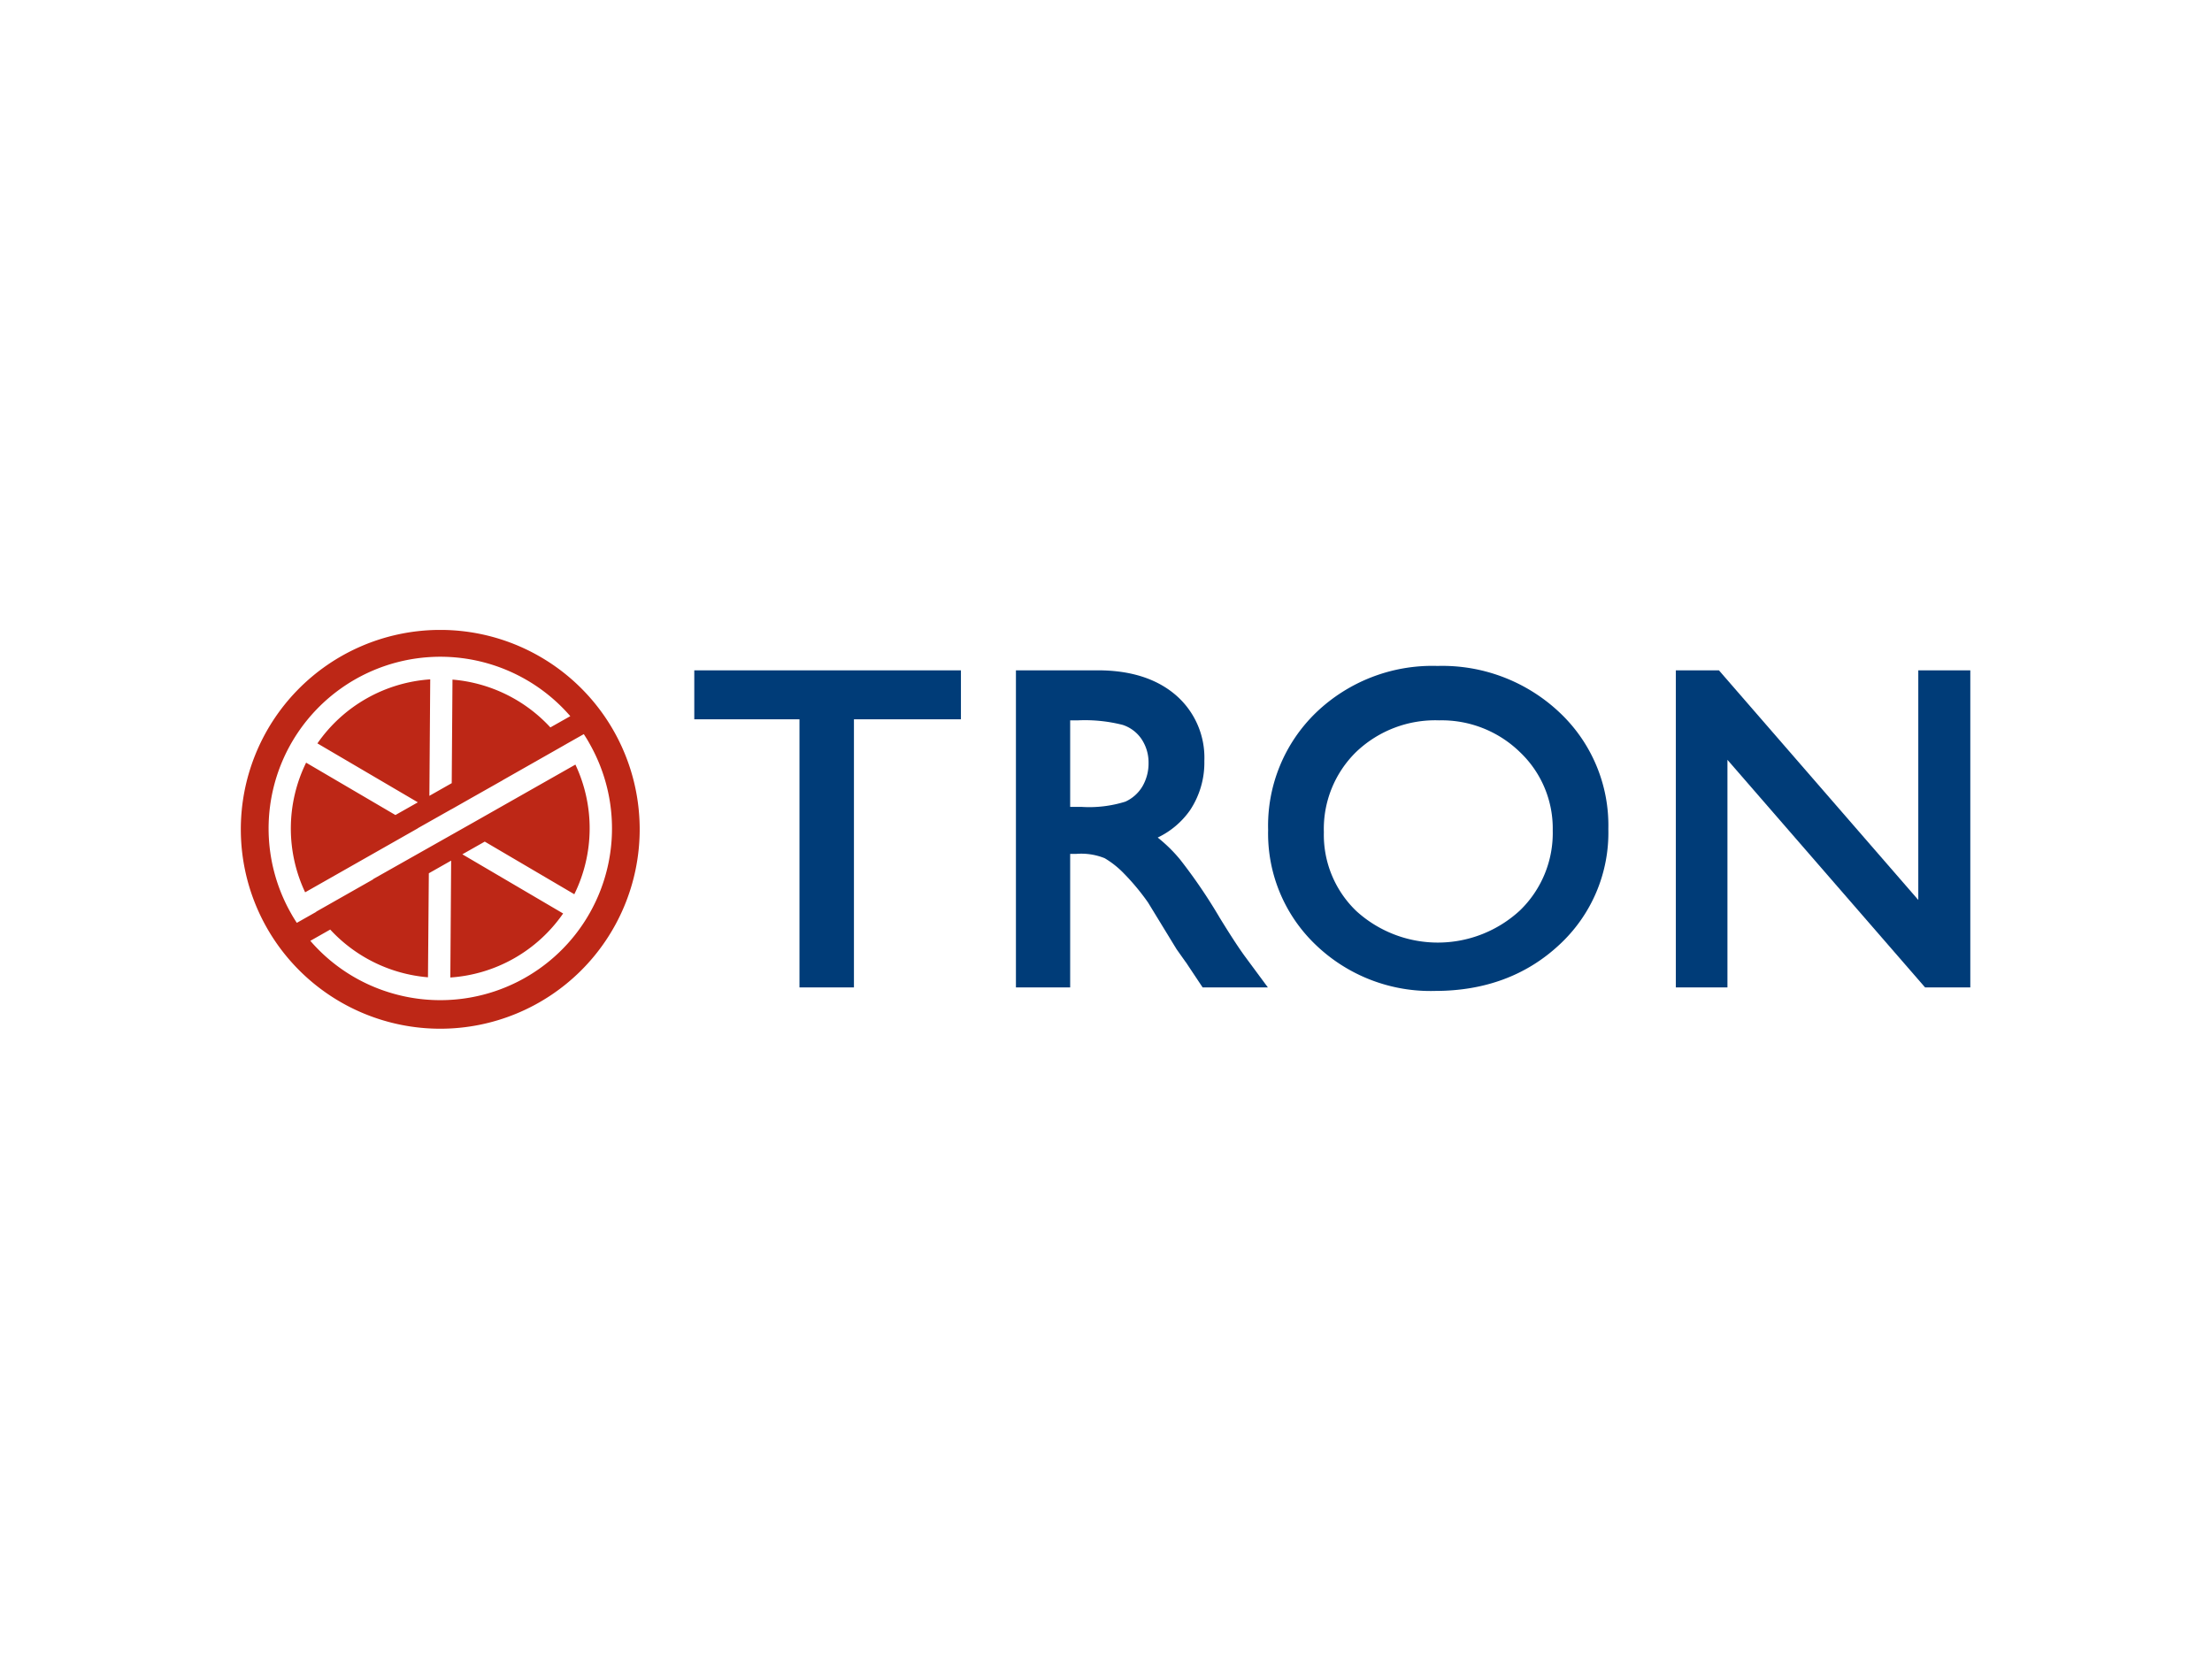 <svg id="Layer_12" data-name="Layer 12" xmlns="http://www.w3.org/2000/svg" viewBox="0 0 295 221"><defs><style>.cls-1{fill:#bd2716;}.cls-2{fill:#003c78;}</style></defs><path id="path16" class="cls-1" d="M52.622,132.577a22.769,22.769,0,0,1-11.235-7.087l2.652-1.504a20.005,20.005,0,0,0,13.037,6.366l.115-13.873,2.976-1.688-.109,15.59a19.926,19.926,0,0,0,15.043-8.539l-13.439-7.893,2.987-1.693,11.944,7.019a19.941,19.941,0,0,0,.145-17.292l-13.553,7.691-13.437,7.591.016.025-7.601,4.314c.007.003.007.014.019.017l-2.598,1.47c-.272-.417-.541-.848-.783-1.288a22.907,22.907,0,0,1,37.255-26.28l-2.657,1.501a19.996,19.996,0,0,0-13.054-6.378L60.243,104.46l-2.98,1.691.114-15.536a19.94,19.94,0,0,0-15.046,8.54l13.395,7.861L52.735,108.71l-11.91-6.984a19.938,19.938,0,0,0-.13,17.292L55.74,110.473l-.016-.006,4.499-2.542v.009l2.428-1.38,4.398-2.487v-.009l8.211-4.664V99.388l2.598-1.469c.269.414.532.834.772,1.277a22.899,22.899,0,0,1-26.007,33.382Zm6.56-48.554h-.936a26.597,26.597,0,1,0,.936,0"/><path id="path18" class="cls-2" d="M152.353,104.897a5.088,5.088,0,0,1-2.27,2.027,16.121,16.121,0,0,1-5.817.702h-1.545V96.081h1.07a20.404,20.404,0,0,1,5.936.607,4.839,4.839,0,0,1,2.542,1.938,5.606,5.606,0,0,1,.906,3.125,6.085,6.085,0,0,1-.822,3.147Zm10.355,17.588a70.811,70.811,0,0,0-5.332-7.847,19.924,19.924,0,0,0-2.98-2.924,11.083,11.083,0,0,0,4.316-3.651,11.464,11.464,0,0,0,1.904-6.573,11.019,11.019,0,0,0-3.893-8.848c-2.542-2.148-6.013-3.232-10.291-3.232h-10.944v42.293h7.234V113.891h.835a8.337,8.337,0,0,1,3.763.577,12.121,12.121,0,0,1,2.567,2.036,30.469,30.469,0,0,1,3.223,3.879l3.801,6.222,1.15,1.625a4.758,4.758,0,0,1,.324.466l2.002,3.007h8.701l-2.976-4.025c-.853-1.153-1.99-2.896-3.402-5.193"/><path id="path20" class="cls-2" d="M92.592,95.94H106.62v35.763h7.265V95.94H128.153v-6.53H92.592v6.53"/><path id="path22" class="cls-2" d="M255.829,120.036,229.242,89.411h-5.747v42.292h6.883V101.346l26.357,30.357h6.032V89.411h-6.937v30.625"/><path id="path24" class="cls-2" d="M202.705,121.436a16.142,16.142,0,0,1-21.816.086,14.078,14.078,0,0,1-4.334-10.515,14.368,14.368,0,0,1,4.318-10.722,15.269,15.269,0,0,1,11.064-4.204,14.952,14.952,0,0,1,10.768,4.239,14.028,14.028,0,0,1,4.373,10.451A14.348,14.348,0,0,1,202.705,121.436ZM191.706,88.824a22.38,22.38,0,0,0-16.164,6.196,20.967,20.967,0,0,0-6.42,15.668,20.517,20.517,0,0,0,6.372,15.36,22.088,22.088,0,0,0,15.898,6.124c6.6,0,12.155-2.058,16.517-6.113a20.34,20.34,0,0,0,6.585-15.489,20.661,20.661,0,0,0-6.52-15.552,22.769,22.769,0,0,0-16.267-6.194"/></svg>